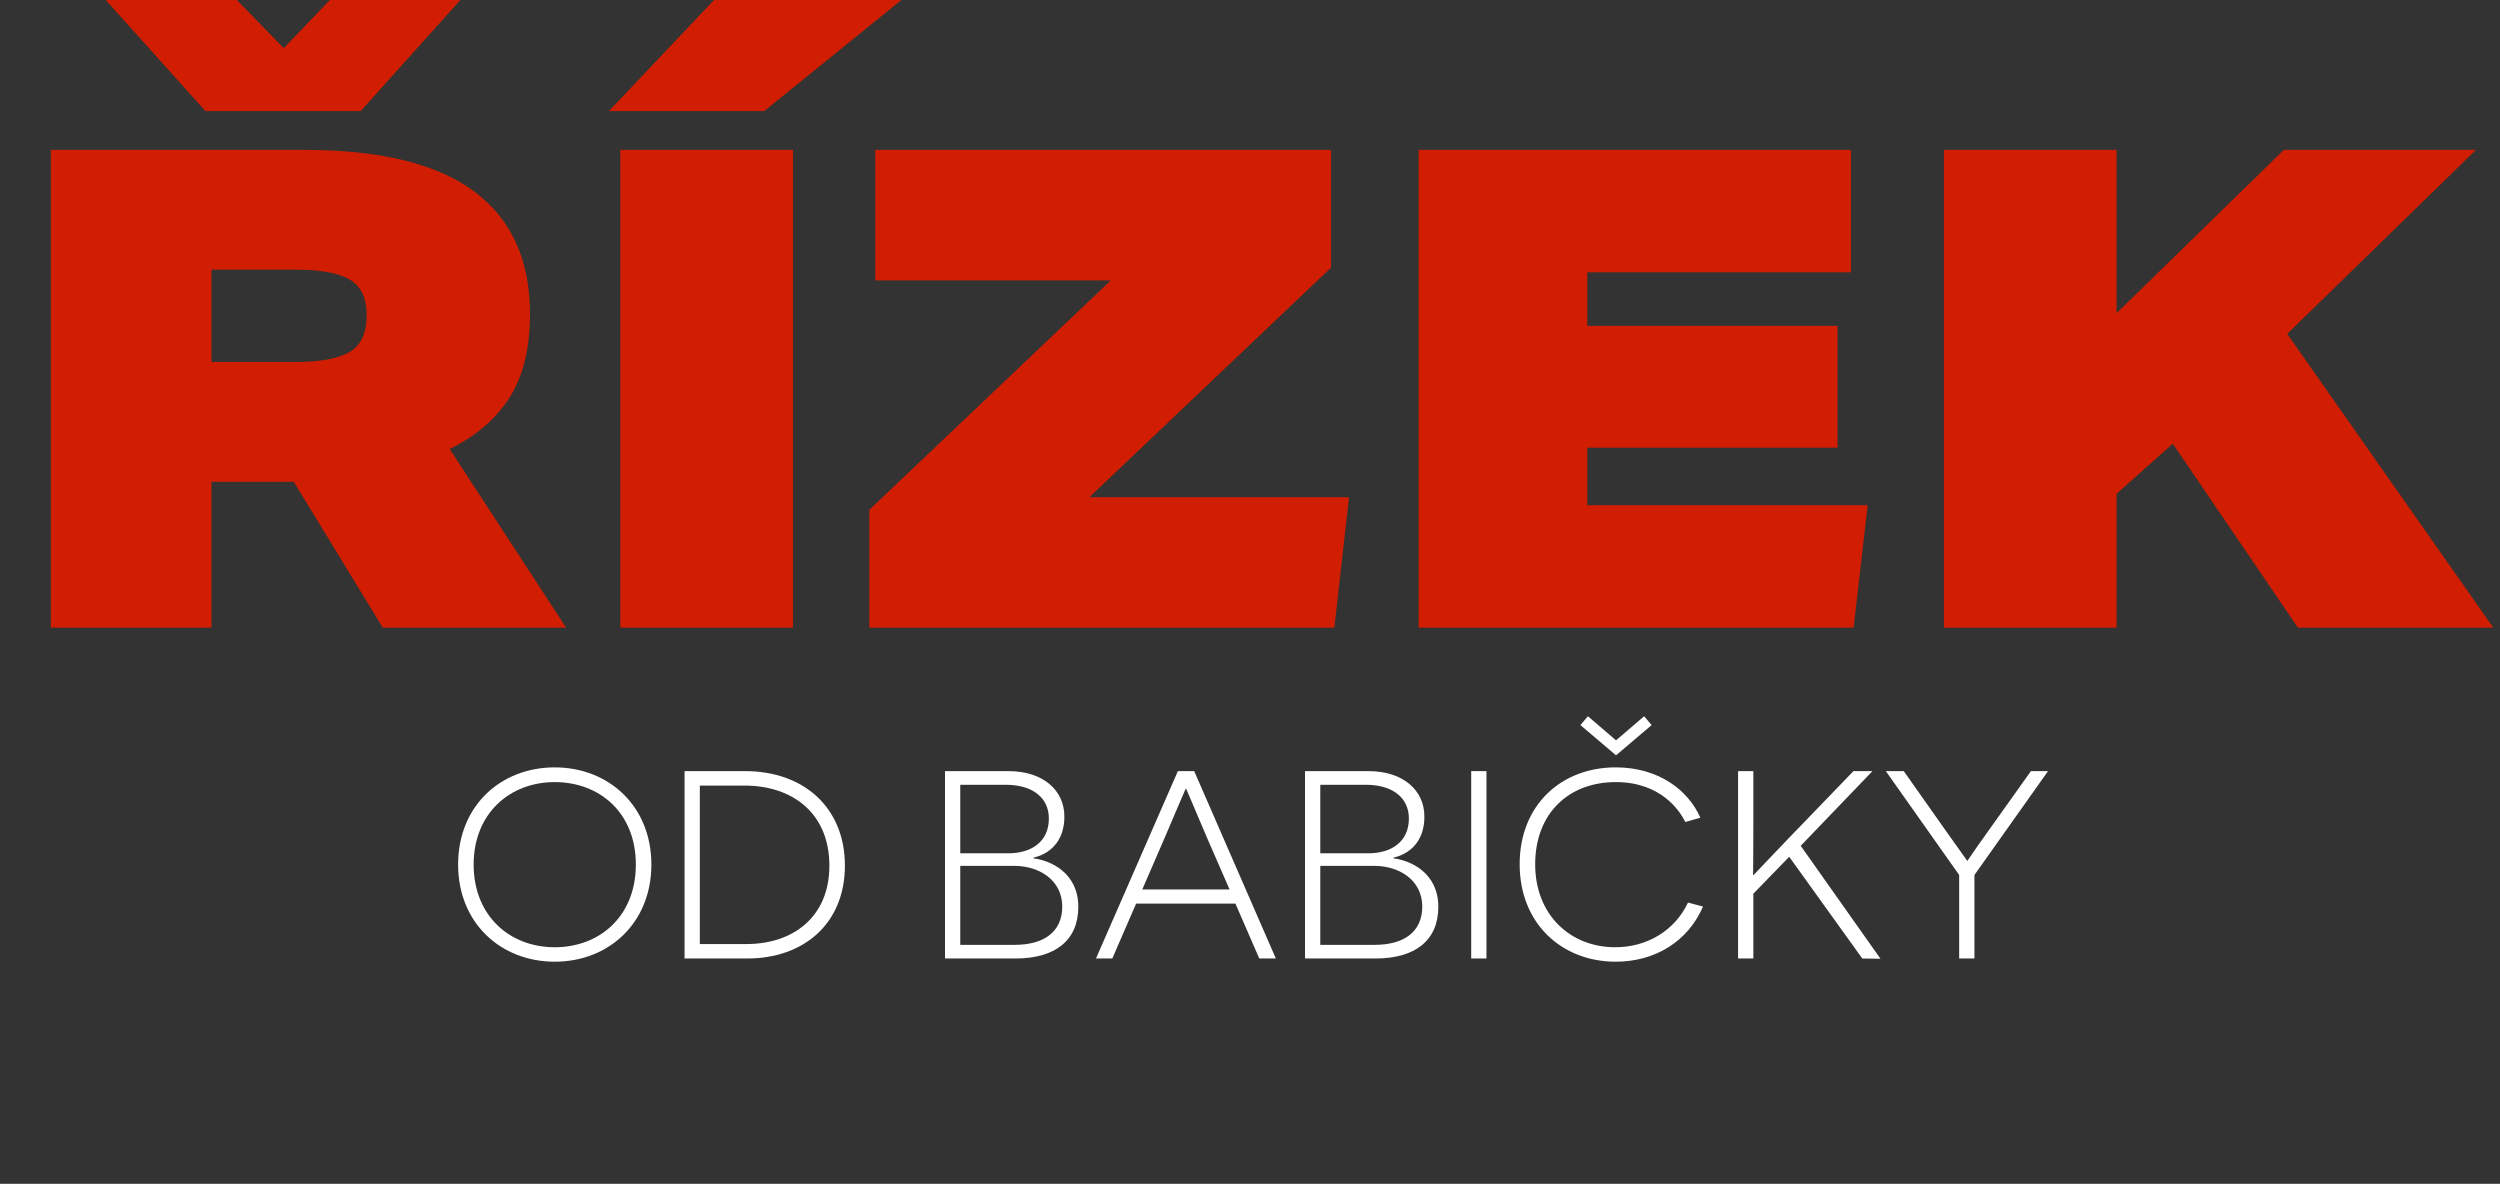 <svg xmlns="http://www.w3.org/2000/svg" id="Layer_1" data-name="Layer 1" viewBox="0 0 747.19 353.8"><rect x="0" y="0" width="747.19" height="353.8" fill="#333333" stroke="none"/><defs><style>      .cls-1 {        fill: #fff;      }      .cls-2 {        fill: #d11d01;      }    </style></defs><g><path class="cls-2" d="M15.2,44.8h75.8c22.67,0,39.57,4.13,50.7,12.4,11.13,8.27,16.7,20.47,16.7,36.6,0,10.27-2.03,18.6-6.1,25-4.07,6.4-10.03,11.53-17.9,15.4l34.8,53.4h-54.8l-26.6-43.6h-24.6v43.6H15.2V44.8ZM107.8,33.2h-46.4L31.6,0h39.2l14,14.4L98.6,0h39l-29.8,33.2ZM109.6,94.2c0-5.07-1.67-8.6-5-10.6-3.33-2-8.73-3-16.2-3h-25.2v27.6h24.8c7.6,0,13.1-1,16.5-3s5.1-5.67,5.1-11Z"></path><path class="cls-2" d="M213.4,0h56l-41,33.2h-46.4L213.4,0ZM185.4,44.8h51.6v142.8h-51.6V44.8Z"></path><path class="cls-2" d="M259.8,152.4l72.2-68.6h-70.4v-39h136.2v35.2l-72.2,68.6h77.6l-4.4,39h-139v-35.2Z"></path><path class="cls-2" d="M424,44.8h129.2v36.6h-78.8v16h74.8v36.4h-74.8v17.2h83.8l-4.2,36.6h-130V44.8Z"></path><path class="cls-2" d="M580.99,44.8h51.6v48.8l50-48.8h57.4l-56.4,55,61.6,87.8h-58.4l-37.4-55-16.8,15v40h-51.6V44.8Z"></path></g><g><path class="cls-1" d="M165.8,229.35c16.08,0,28.88,11.52,28.88,29.04s-12.8,29.04-28.88,29.04-28.88-11.52-28.88-29.04,12.72-29.04,28.88-29.04ZM165.8,283.11c13.44,0,24.24-9.28,24.24-24.72s-10.8-24.64-24.24-24.64-24.24,9.36-24.24,24.64,10.72,24.72,24.24,24.72Z"></path><path class="cls-1" d="M222.68,230.47c17.52,0,29.84,10.88,29.84,28.24s-12.32,27.76-29.2,27.76h-18.72v-56h18.08ZM223.16,282.15c13.68,0,24.72-7.92,24.72-23.44s-10.88-23.92-25.36-23.92h-13.36v47.36h14Z"></path><path class="cls-1" d="M308.92,256.55c5.2.64,13.36,4.4,13.36,14.48s-6.96,15.44-18.8,15.44h-21.04v-56h18.96c10.32,0,16.72,5.68,16.72,13.6s-4.96,11.28-9.2,12.24v.24ZM301.32,255.03c7.04,0,12.16-3.52,12.16-10.4,0-6.16-4.8-10.08-12.88-10.08h-13.6v20.48h14.32ZM303.32,282.39c8.4,0,14.16-3.68,14.16-11.44s-6.72-12.16-14.32-12.16h-16.16v23.6h16.32Z"></path><path class="cls-1" d="M339.56,270.07l-7.12,16.4h-4.88l24.48-56h4.88l24.4,56h-4.96l-7.12-16.4h-29.68ZM360.68,250.23c-2.24-5.2-6.08-14.4-6.16-14.48h-.16c-.08.08-3.92,9.2-6.16,14.4l-6.8,15.68h26.08l-6.8-15.6Z"></path><path class="cls-1" d="M416.52,256.55c5.2.64,13.36,4.4,13.36,14.48s-6.96,15.44-18.8,15.44h-21.04v-56h18.96c10.32,0,16.72,5.68,16.72,13.6s-4.96,11.28-9.2,12.24v.24ZM408.92,255.03c7.04,0,12.16-3.52,12.16-10.4,0-6.16-4.8-10.08-12.88-10.08h-13.6v20.48h14.32ZM410.92,282.39c8.4,0,14.16-3.68,14.16-11.44s-6.72-12.16-14.32-12.16h-16.16v23.6h16.32Z"></path><path class="cls-1" d="M439.71,230.47h4.56v56h-4.56v-56Z"></path><path class="cls-1" d="M508.99,270.95c-4.48,10.4-14.32,16.48-26.08,16.48-16.16,0-28.72-11.44-28.72-29.12s12.4-28.96,28.72-28.96c12.96,0,21.76,6.96,25.28,15.04l-4.48,1.28c-1.84-3.68-7.52-11.92-20.8-11.92-14.08,0-24.08,9.36-24.08,24.56s10.56,24.8,23.92,24.8c9.6,0,17.84-5.04,21.76-13.36l4.48,1.2ZM474.59,214.07l8.4,7.2,8.4-7.2,2.24,2.64-10.64,9.04-10.64-9.04,2.24-2.64Z"></path><path class="cls-1" d="M524.03,267.11v19.36h-4.56v-56h4.56v18c0,7.92-.08,12.96-.08,13.04h.16l9.92-10.4,19.92-20.64h5.68l-21.44,22.32,23.84,33.76-5.44-.08-21.84-30.4-10.72,11.04Z"></path><path class="cls-1" d="M590.11,286.47h-4.56v-24.96l-21.92-31.04h5.36l13.6,19.28,5.36,7.52h.08c.08-.08,2-3.04,5.12-7.36l13.84-19.44h5.12l-22,31.04v24.96Z"></path></g></svg>